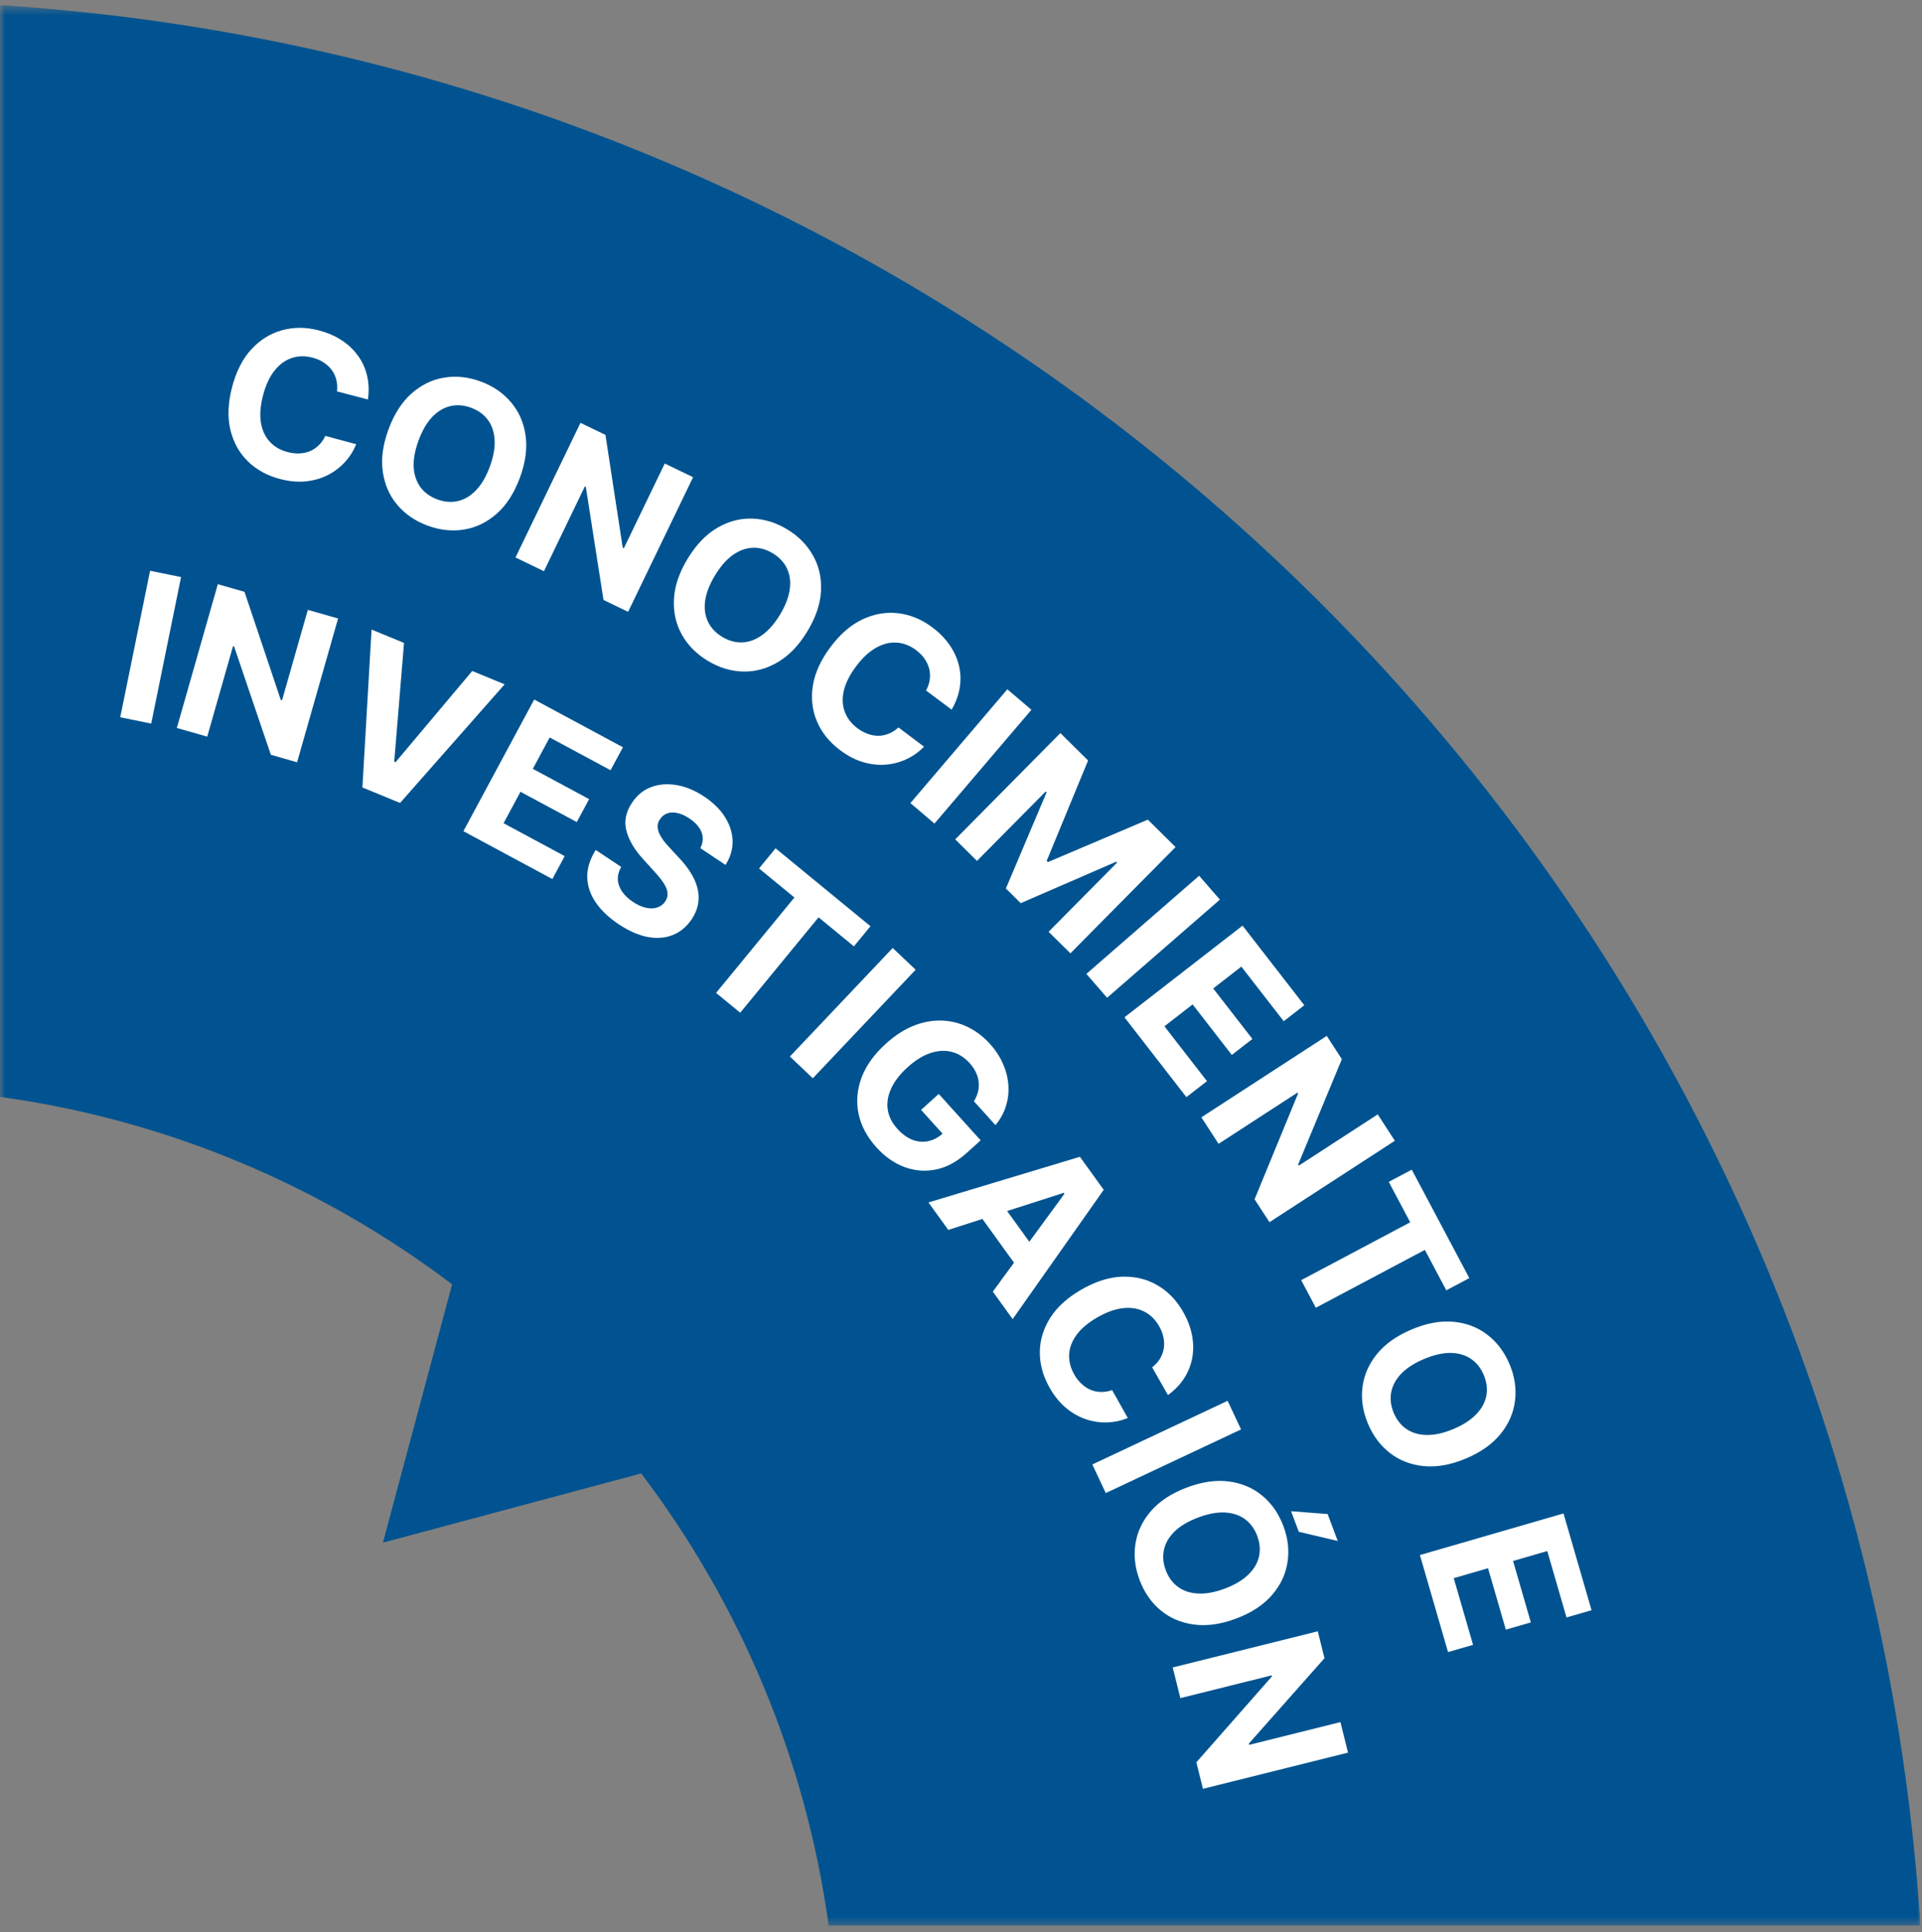<svg width="187" height="188" viewBox="0 0 187 188" fill="none" xmlns="http://www.w3.org/2000/svg">
<rect x="0" y="0" width="187" height="188" fill="#808080" stroke="none"/>
<g clip-path="url(#clip0_3_306)">
<mask id="mask0_3_306" style="mask-type:luminance" maskUnits="userSpaceOnUse" x="0" y="0" width="187" height="188">
<path d="M187 0.5H0V187.5H187V0.5Z" fill="white"/>
</mask>
<g mask="url(#mask0_3_306)">
<path fill-rule="evenodd" clip-rule="evenodd" d="M0.005 0.5C100.184 6.931 180.416 87.163 186.847 187.342H80.625C78.369 170.974 71.915 155.938 62.386 143.357L37.257 150.09L43.99 124.961C31.409 115.432 16.373 108.977 0.005 106.722V0.5Z" fill="#005390"/>
<path d="M35.796 38.869L32.787 38.079C32.835 37.676 32.812 37.3 32.723 36.954C32.634 36.602 32.485 36.284 32.276 35.999C32.068 35.714 31.804 35.468 31.486 35.263C31.172 35.058 30.813 34.902 30.41 34.797C29.683 34.606 29.002 34.62 28.366 34.84C27.732 35.055 27.175 35.468 26.697 36.077C26.221 36.68 25.855 37.47 25.598 38.446C25.334 39.45 25.261 40.331 25.381 41.091C25.504 41.853 25.789 42.479 26.239 42.968C26.687 43.459 27.268 43.797 27.977 43.983C28.376 44.088 28.757 44.132 29.125 44.115C29.495 44.1 29.84 44.027 30.159 43.895C30.479 43.759 30.764 43.567 31.015 43.319C31.27 43.073 31.482 42.771 31.649 42.413L34.654 43.218C34.407 43.842 34.05 44.414 33.58 44.933C33.117 45.447 32.563 45.873 31.917 46.208C31.276 46.538 30.561 46.747 29.769 46.833C28.984 46.915 28.14 46.839 27.238 46.602C25.984 46.271 24.936 45.694 24.095 44.865C23.261 44.039 22.698 43.014 22.408 41.786C22.123 40.562 22.181 39.184 22.583 37.655C22.984 36.12 23.616 34.891 24.475 33.966C25.335 33.041 26.334 32.426 27.471 32.123C28.608 31.815 29.796 31.823 31.033 32.148C31.848 32.362 32.574 32.675 33.21 33.086C33.85 33.499 34.383 33.997 34.807 34.579C35.234 35.155 35.534 35.804 35.707 36.525C35.884 37.248 35.914 38.029 35.796 38.869Z" fill="white"/>
<path d="M50.578 46.49C50.029 47.977 49.28 49.139 48.331 49.975C47.386 50.812 46.328 51.327 45.156 51.52C43.989 51.71 42.805 51.584 41.601 51.14C40.388 50.691 39.402 50.014 38.642 49.108C37.881 48.201 37.414 47.121 37.24 45.871C37.065 44.621 37.253 43.254 37.8 41.771C38.349 40.283 39.097 39.12 40.042 38.283C40.987 37.446 42.043 36.931 43.209 36.741C44.375 36.547 45.566 36.673 46.777 37.121C47.982 37.566 48.964 38.241 49.724 39.148C50.49 40.051 50.962 41.13 51.136 42.38C51.313 43.631 51.129 45.002 50.578 46.49ZM47.654 45.409C48.01 44.446 48.166 43.58 48.121 42.811C48.081 42.045 47.866 41.394 47.471 40.86C47.078 40.327 46.533 39.931 45.835 39.672C45.139 39.416 44.466 39.362 43.821 39.512C43.175 39.661 42.585 40.014 42.053 40.569C41.523 41.127 41.081 41.887 40.725 42.851C40.37 43.814 40.211 44.68 40.251 45.447C40.296 46.215 40.515 46.866 40.908 47.399C41.301 47.934 41.847 48.33 42.544 48.587C43.242 48.845 43.913 48.898 44.558 48.749C45.205 48.598 45.793 48.245 46.321 47.688C46.854 47.133 47.298 46.374 47.654 45.409Z" fill="white"/>
<path d="M67.433 46.429L61.111 59.528L58.718 58.373L56.999 47.378L56.902 47.331L52.924 55.576L50.154 54.24L56.477 41.141L58.907 42.313L60.586 53.28L60.7 53.336L64.676 45.098L67.433 46.429Z" fill="white"/>
<path d="M78.549 61.429C77.726 62.785 76.77 63.784 75.679 64.423C74.592 65.065 73.454 65.37 72.268 65.336C71.087 65.302 69.948 64.952 68.851 64.286C67.746 63.617 66.906 62.764 66.332 61.73C65.758 60.694 65.504 59.547 65.571 58.286C65.638 57.025 66.08 55.719 66.9 54.366C67.723 53.009 68.678 52.011 69.765 51.369C70.852 50.727 71.986 50.423 73.166 50.457C74.349 50.488 75.493 50.839 76.598 51.508C77.696 52.174 78.532 53.024 79.105 54.059C79.687 55.092 79.944 56.239 79.877 57.5C79.815 58.763 79.372 60.072 78.549 61.429ZM75.883 59.813C76.415 58.934 76.733 58.113 76.837 57.351C76.943 56.591 76.854 55.911 76.568 55.312C76.285 54.712 75.823 54.22 75.188 53.835C74.552 53.449 73.904 53.269 73.241 53.293C72.579 53.319 71.932 53.553 71.303 53.995C70.679 54.443 70.1 55.105 69.566 55.983C69.034 56.862 68.715 57.682 68.607 58.441C68.505 59.204 68.596 59.885 68.881 60.484C69.166 61.083 69.626 61.575 70.262 61.961C70.897 62.347 71.546 62.527 72.21 62.502C72.872 62.477 73.515 62.242 74.141 61.796C74.769 61.352 75.35 60.691 75.883 59.813Z" fill="white"/>
<path d="M92.59 69.044L90.097 67.184C90.291 66.826 90.413 66.47 90.459 66.115C90.508 65.756 90.49 65.406 90.403 65.062C90.317 64.721 90.163 64.394 89.946 64.083C89.732 63.777 89.458 63.499 89.125 63.249C88.522 62.798 87.885 62.557 87.212 62.521C86.544 62.483 85.874 62.656 85.203 63.042C84.534 63.422 83.898 64.018 83.295 64.826C82.675 65.657 82.276 66.447 82.1 67.196C81.928 67.948 81.96 68.636 82.192 69.258C82.424 69.881 82.835 70.412 83.422 70.851C83.753 71.097 84.091 71.281 84.437 71.405C84.786 71.529 85.134 71.591 85.478 71.588C85.826 71.582 86.162 71.511 86.487 71.375C86.816 71.243 87.126 71.043 87.415 70.775L89.9 72.646C89.436 73.133 88.889 73.529 88.261 73.834C87.638 74.137 86.964 74.322 86.24 74.39C85.522 74.457 84.78 74.381 84.016 74.164C83.257 73.947 82.503 73.558 81.755 73.001C80.715 72.225 79.962 71.295 79.494 70.213C79.03 69.133 78.892 67.971 79.084 66.725C79.279 65.482 79.85 64.228 80.796 62.96C81.745 61.69 82.791 60.786 83.935 60.251C85.078 59.718 86.235 59.522 87.402 59.668C88.573 59.808 89.671 60.263 90.695 61.027C91.371 61.531 91.926 62.093 92.361 62.713C92.8 63.337 93.108 63.997 93.284 64.696C93.461 65.39 93.496 66.104 93.386 66.837C93.279 67.574 93.014 68.309 92.59 69.044Z" fill="white"/>
<path d="M100.351 69.059L90.917 80.13L88.576 78.136L98.01 67.064L100.351 69.059Z" fill="white"/>
<path d="M103.168 71.325L105.864 73.993L101.837 83.757L101.958 83.876L111.679 79.747L114.375 82.416L104.143 92.754L102.023 90.657L108.683 83.927L108.596 83.842L99.311 87.873L97.868 86.444L101.827 77.093L101.74 77.008L95.056 83.761L92.936 81.664L103.168 71.325Z" fill="white"/>
<path d="M118.688 87.527L107.716 97.076L105.697 94.756L116.669 85.207L118.688 87.527Z" fill="white"/>
<path d="M109.403 98.978L120.893 90.061L126.903 97.804L124.9 99.359L120.775 94.045L118.038 96.171L121.852 101.085L119.849 102.639L116.035 97.724L113.291 99.854L117.433 105.19L115.429 106.744L109.403 98.978Z" fill="white"/>
<path d="M135.711 110.99L123.512 118.912L122.064 116.684L126.297 106.392L126.239 106.303L118.56 111.288L116.886 108.709L129.085 100.788L130.555 103.051L126.303 113.299L126.372 113.405L134.044 108.424L135.711 110.99Z" fill="white"/>
<path d="M135.119 114.989L137.358 113.8L142.958 124.353L140.718 125.541L138.631 121.608L128.022 127.236L126.598 124.552L137.206 118.922L135.119 114.989Z" fill="white"/>
<path d="M142.637 141.9C141.177 142.518 139.816 142.767 138.557 142.646C137.3 142.53 136.199 142.111 135.257 141.389C134.321 140.67 133.603 139.719 133.103 138.537C132.6 137.347 132.418 136.163 132.559 134.989C132.699 133.814 133.166 132.734 133.959 131.752C134.751 130.769 135.876 129.97 137.332 129.353C138.793 128.736 140.152 128.485 141.409 128.601C142.666 128.717 143.763 129.136 144.7 129.855C145.64 130.573 146.363 131.527 146.866 132.717C147.366 133.899 147.546 135.078 147.405 136.253C147.271 137.43 146.807 138.51 146.015 139.493C145.223 140.481 144.098 141.282 142.637 141.9ZM141.424 139.028C142.37 138.628 143.108 138.15 143.637 137.591C144.169 137.037 144.495 136.434 144.614 135.782C144.735 135.129 144.65 134.461 144.361 133.777C144.071 133.092 143.651 132.565 143.099 132.198C142.547 131.829 141.887 131.64 141.117 131.631C140.349 131.627 139.493 131.824 138.546 132.225C137.6 132.625 136.861 133.103 136.328 133.656C135.799 134.214 135.474 134.82 135.354 135.472C135.235 136.124 135.318 136.793 135.608 137.477C135.897 138.162 136.319 138.689 136.87 139.056C137.421 139.425 138.081 139.611 138.848 139.615C139.619 139.624 140.477 139.428 141.424 139.028Z" fill="white"/>
<path d="M138.15 151.297L152.12 147.249L154.849 156.663L152.413 157.368L150.541 150.908L147.213 151.873L148.943 157.849L146.509 158.554L144.776 152.578L141.441 153.546L143.321 160.033L140.886 160.738L138.15 151.297Z" fill="white"/>
<path d="M17.615 56.147L14.713 70.4L11.699 69.786L14.602 55.533L17.615 56.147Z" fill="white"/>
<path d="M32.894 60.175L28.905 74.164L26.351 73.435L22.775 62.896L22.672 62.867L20.162 71.671L17.205 70.828L21.193 56.84L23.788 57.58L27.319 68.098L27.441 68.134L29.95 59.336L32.894 60.175Z" fill="white"/>
<path d="M39.31 62.553L38.355 74.11L38.481 74.161L45.944 65.284L49.097 66.581L38.924 78.123L35.259 76.615L36.152 61.253L39.31 62.553Z" fill="white"/>
<path d="M45.085 80.871L51.975 68.061L60.606 72.704L59.405 74.937L53.482 71.752L51.84 74.803L57.319 77.751L56.119 79.984L50.639 77.037L48.994 80.095L54.943 83.295L53.741 85.528L45.085 80.871Z" fill="white"/>
<path d="M68.135 82.516C68.406 82.007 68.45 81.501 68.267 80.999C68.085 80.496 67.687 80.04 67.072 79.63C66.655 79.351 66.263 79.175 65.897 79.101C65.532 79.023 65.205 79.036 64.915 79.138C64.629 79.243 64.399 79.426 64.225 79.685C64.073 79.897 63.992 80.117 63.983 80.344C63.978 80.574 64.024 80.806 64.123 81.043C64.224 81.275 64.361 81.512 64.537 81.754C64.713 81.992 64.915 82.229 65.139 82.463L66.052 83.449C66.501 83.919 66.881 84.399 67.19 84.891C67.501 85.382 67.721 85.879 67.852 86.382C67.983 86.886 68.007 87.391 67.925 87.899C67.846 88.41 67.639 88.919 67.308 89.426C66.809 90.164 66.192 90.679 65.455 90.973C64.725 91.266 63.909 91.328 63.008 91.16C62.114 90.99 61.175 90.576 60.19 89.92C59.213 89.268 58.463 88.55 57.937 87.768C57.417 86.988 57.149 86.169 57.135 85.311C57.127 84.453 57.404 83.582 57.964 82.698L60.44 84.349C60.197 84.774 60.087 85.189 60.111 85.598C60.14 86.006 60.284 86.393 60.537 86.763C60.799 87.13 61.15 87.462 61.592 87.755C62.025 88.044 62.443 88.233 62.846 88.319C63.253 88.408 63.62 88.4 63.947 88.294C64.274 88.188 64.534 87.989 64.73 87.697C64.911 87.425 64.982 87.143 64.944 86.85C64.91 86.56 64.783 86.247 64.563 85.912C64.346 85.58 64.052 85.214 63.683 84.813L62.586 83.603C61.731 82.674 61.184 81.749 60.946 80.827C60.707 79.906 60.888 78.998 61.489 78.107C61.973 77.372 62.595 76.862 63.355 76.577C64.117 76.295 64.948 76.232 65.846 76.387C66.744 76.543 67.635 76.914 68.516 77.502C69.414 78.102 70.096 78.778 70.561 79.532C71.029 80.288 71.268 81.066 71.276 81.863C71.286 82.66 71.056 83.423 70.587 84.152L68.135 82.516Z" fill="white"/>
<path d="M73.85 84.496L75.458 82.536L84.692 90.116L83.082 92.076L79.64 89.25L72.019 98.532L69.67 96.604L77.291 87.322L73.85 84.496Z" fill="white"/>
<path d="M89.087 94.349L79.082 104.909L76.851 102.794L86.854 92.235L89.087 94.349Z" fill="white"/>
<path d="M94.756 107.148C94.945 106.843 95.079 106.535 95.155 106.223C95.234 105.909 95.256 105.593 95.218 105.276C95.187 104.96 95.097 104.645 94.949 104.332C94.805 104.023 94.598 103.721 94.332 103.426C93.833 102.875 93.258 102.514 92.606 102.343C91.958 102.176 91.267 102.213 90.534 102.455C89.804 102.693 89.064 103.151 88.312 103.83C87.56 104.51 87.024 105.202 86.704 105.906C86.383 106.61 86.272 107.298 86.372 107.966C86.476 108.631 86.785 109.249 87.3 109.818C87.766 110.335 88.256 110.693 88.769 110.893C89.289 111.094 89.804 111.138 90.316 111.027C90.831 110.919 91.318 110.657 91.779 110.241L92.129 110.767L89.614 107.985L91.333 106.433L95.413 110.949L94.053 112.177C93.106 113.034 92.109 113.57 91.066 113.786C90.025 113.998 89.004 113.919 88.001 113.549C87 113.177 86.09 112.537 85.272 111.631C84.357 110.619 83.778 109.529 83.531 108.36C83.29 107.187 83.388 106.015 83.826 104.839C84.27 103.665 85.062 102.565 86.2 101.535C87.076 100.745 87.969 100.167 88.883 99.801C89.804 99.435 90.71 99.267 91.603 99.295C92.498 99.323 93.345 99.531 94.147 99.917C94.949 100.303 95.672 100.853 96.316 101.566C96.868 102.177 97.293 102.827 97.591 103.516C97.891 104.202 98.064 104.894 98.109 105.594C98.157 106.296 98.075 106.98 97.865 107.643C97.656 108.303 97.318 108.911 96.852 109.468L94.756 107.148Z" fill="white"/>
<path d="M92.263 119.663L90.334 116.991L105.067 112.549L107.386 115.762L98.527 128.342L96.597 125.669L103.564 116.147L103.498 116.056L92.263 119.663ZM96.777 116.15L101.334 122.461L99.387 123.866L94.831 117.555L96.777 116.15Z" fill="white"/>
<path d="M113.636 135.736L112.098 133.032C112.419 132.784 112.672 132.506 112.857 132.2C113.047 131.89 113.17 131.561 113.228 131.213C113.285 130.863 113.276 130.504 113.201 130.132C113.128 129.765 112.988 129.4 112.782 129.039C112.41 128.384 111.923 127.907 111.322 127.607C110.725 127.303 110.041 127.194 109.271 127.278C108.506 127.36 107.685 127.65 106.808 128.149C105.908 128.662 105.227 129.226 104.766 129.843C104.307 130.464 104.06 131.106 104.023 131.769C103.987 132.433 104.151 133.083 104.513 133.722C104.717 134.08 104.953 134.384 105.221 134.634C105.492 134.889 105.784 135.084 106.102 135.219C106.423 135.353 106.759 135.423 107.113 135.429C107.467 135.44 107.83 135.38 108.202 135.25L109.729 137.961C109.11 138.22 108.45 138.365 107.752 138.391C107.06 138.42 106.369 138.321 105.678 138.093C104.993 137.867 104.344 137.501 103.729 136.995C103.121 136.492 102.586 135.834 102.125 135.024C101.483 133.896 101.164 132.743 101.169 131.563C101.175 130.388 101.515 129.269 102.19 128.204C102.867 127.143 103.891 126.222 105.266 125.439C106.645 124.654 107.964 124.246 109.227 124.214C110.489 124.182 111.626 124.466 112.638 125.067C113.654 125.665 114.479 126.52 115.111 127.631C115.528 128.364 115.812 129.1 115.962 129.843C116.115 130.591 116.131 131.319 116.013 132.029C115.899 132.737 115.644 133.405 115.25 134.033C114.858 134.665 114.32 135.232 113.636 135.736Z" fill="white"/>
<path d="M120.748 139.074L107.586 145.266L106.277 142.484L119.439 136.291L120.748 139.074Z" fill="white"/>
<path d="M120.267 157.478C118.782 158.036 117.413 158.229 116.16 158.057C114.909 157.89 113.826 157.427 112.914 156.668C112.008 155.911 111.329 154.931 110.878 153.73C110.423 152.52 110.29 151.331 110.478 150.163C110.667 148.995 111.176 147.935 112.008 146.985C112.841 146.035 113.997 145.283 115.477 144.726C116.962 144.168 118.329 143.973 119.581 144.141C120.832 144.308 121.912 144.77 122.818 145.527C123.729 146.283 124.411 147.265 124.866 148.474C125.318 149.676 125.449 150.86 125.261 152.03C125.078 153.2 124.571 154.26 123.74 155.21C122.909 156.164 121.752 156.921 120.267 157.478ZM119.17 154.56C120.132 154.199 120.889 153.75 121.441 153.213C121.996 152.681 122.345 152.092 122.492 151.446C122.639 150.799 122.581 150.127 122.32 149.432C122.059 148.736 121.659 148.192 121.124 147.801C120.587 147.412 119.936 147.196 119.167 147.157C118.399 147.12 117.535 147.284 116.574 147.645C115.612 148.006 114.853 148.453 114.3 148.985C113.747 149.52 113.399 150.113 113.252 150.76C113.105 151.406 113.163 152.077 113.423 152.774C113.685 153.469 114.085 154.013 114.62 154.402C115.157 154.793 115.808 155.005 116.575 155.041C117.344 155.081 118.208 154.921 119.17 154.56ZM125.615 147.033L129.169 147.306L130.153 149.926L126.366 149.035L125.615 147.033Z" fill="white"/>
<path d="M131.155 170.521L117.041 174.04L116.399 171.462L123.751 163.107L123.726 163.004L114.842 165.218L114.1 162.234L128.213 158.716L128.865 161.335L121.507 169.64L121.538 169.764L130.415 167.551L131.155 170.521Z" fill="white"/>
</g>
</g>
<defs>
<clipPath id="clip0_3_306">
<rect width="187" height="187" fill="white" transform="translate(0 0.5)"/>
</clipPath>
</defs>
</svg>
